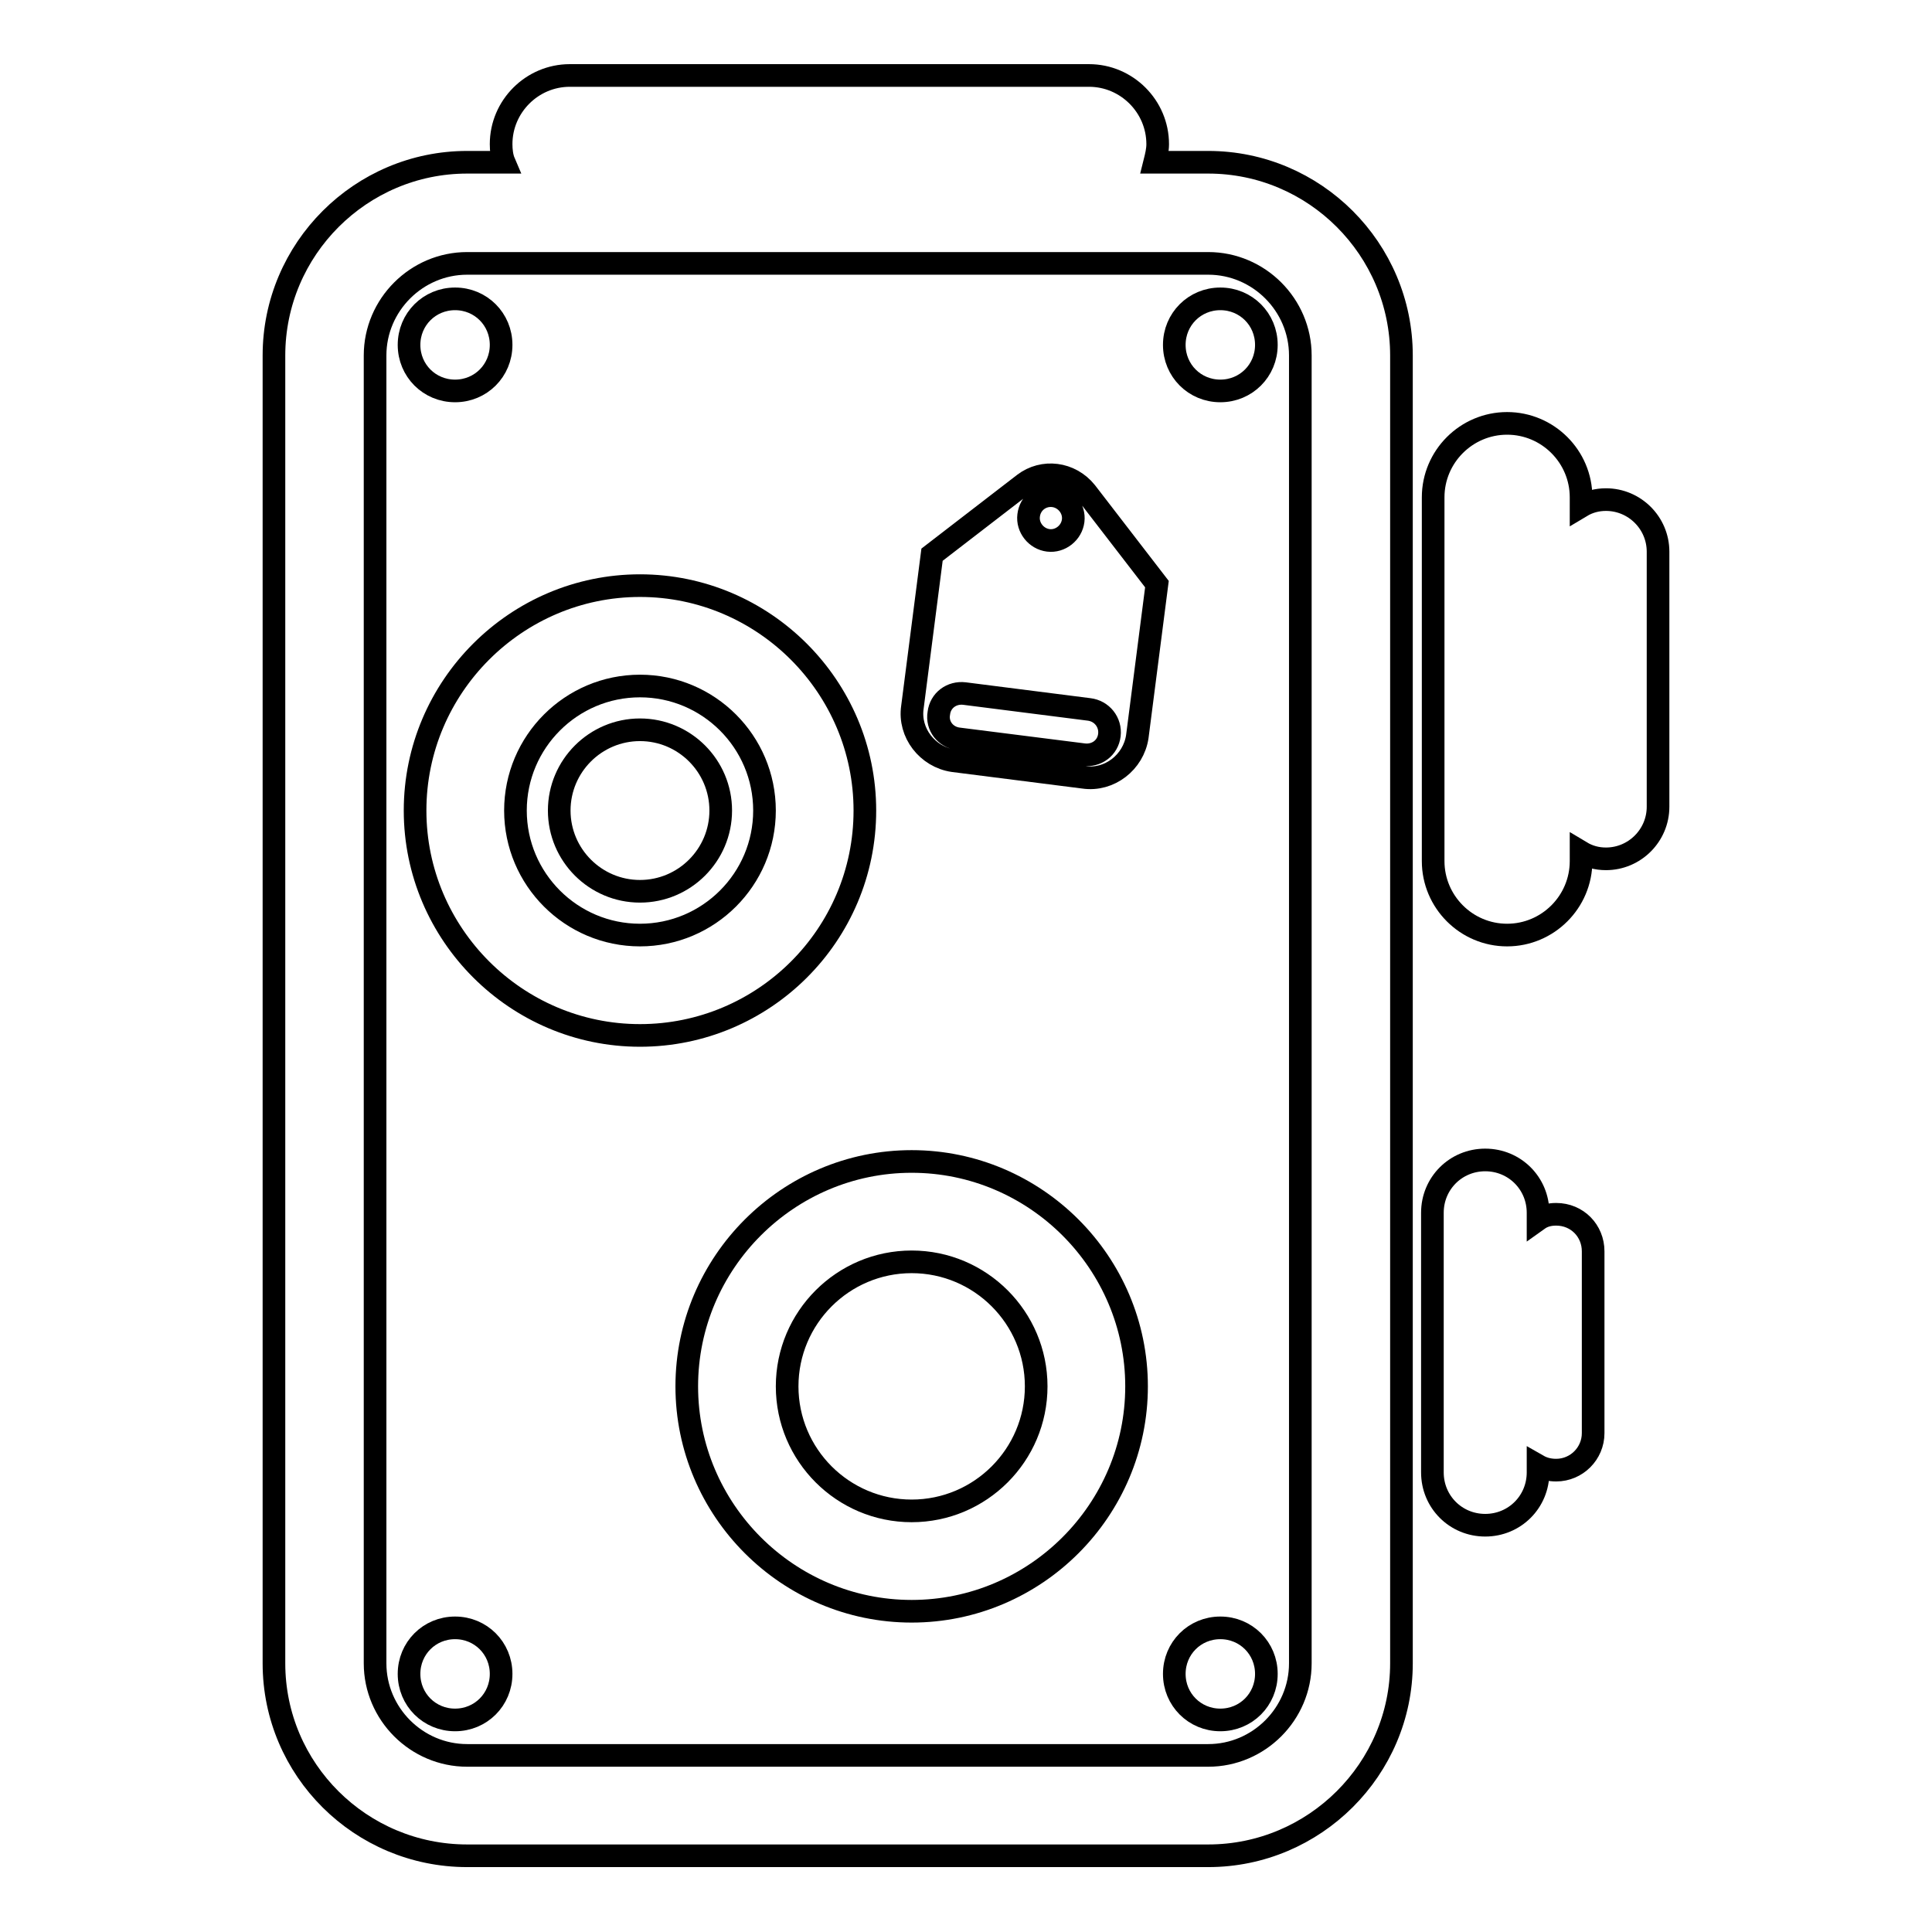 <?xml version="1.0" encoding="utf-8"?>
<!-- Svg Vector Icons : http://www.onlinewebfonts.com/icon -->
<!DOCTYPE svg PUBLIC "-//W3C//DTD SVG 1.1//EN" "http://www.w3.org/Graphics/SVG/1.1/DTD/svg11.dtd">
<svg version="1.1" xmlns="http://www.w3.org/2000/svg" xmlns:xlink="http://www.w3.org/1999/xlink" x="0px" y="0px" viewBox="0 0 256 256" enable-background="new 0 0 256 256" xml:space="preserve">
<g><g><g><g><path stroke-width="3" fill-opacity="0" stroke="#000000"  d="M160.1,21.5h-7.1c0.2-0.8,0.4-1.6,0.4-2.4c0-5-4.1-9.1-9.1-9.1H75.5c-5,0-9.1,4.1-9.1,9.1c0,0.8,0.1,1.7,0.4,2.4h-4.9c-14.1,0-25.6,11.5-25.6,25.6v173.3c0,14.1,11.5,25.5,25.6,25.5h98.2c14.1,0,25.6-11.5,25.6-25.5V47.1C185.7,33,174.2,21.5,160.1,21.5z M172.3,220.4c0,6.7-5.5,12.2-12.2,12.2H61.9c-6.7,0-12.2-5.5-12.2-12.2V47.1c0-6.7,5.5-12.2,12.2-12.2h98.2c6.7,0,12.2,5.5,12.2,12.2V220.4L172.3,220.4z"/><path stroke-width="3" fill-opacity="0" stroke="#000000"  d="M212.8,66.2c-1.2,0-2.3,0.3-3.3,0.9v-1.2c0-5.4-4.4-9.8-9.8-9.8c-5.4,0-9.8,4.4-9.8,9.8v48.2c0,5.4,4.4,9.8,9.8,9.8c5.4,0,9.8-4.4,9.8-9.8v-1.2c1,0.6,2.1,0.9,3.3,0.9c3.8,0,6.9-3.1,6.9-6.9V73.1C219.7,69.3,216.6,66.2,212.8,66.2z"/><path stroke-width="3" fill-opacity="0" stroke="#000000"  d="M206.2,160.9c-0.9,0-1.7,0.2-2.4,0.7v-0.9c0-3.9-3.1-7-7-7c-3.9,0-7,3.1-7,7v34.4c0,3.9,3.1,7,7,7c3.9,0,7-3.1,7-7v-0.9c0.7,0.4,1.5,0.6,2.4,0.6c2.7,0,4.9-2.2,4.9-4.9v-24.1C211.1,163.1,209,160.9,206.2,160.9z"/><path stroke-width="3" fill-opacity="0" stroke="#000000"  d="M60.3,215.7c3.4,0,6.1,2.7,6.1,6.1s-2.7,6.1-6.1,6.1c-3.4,0-6.1-2.7-6.1-6.1S56.9,215.7,60.3,215.7z"/><path stroke-width="3" fill-opacity="0" stroke="#000000"  d="M161.7,215.7c3.4,0,6.1,2.7,6.1,6.1s-2.7,6.1-6.1,6.1c-3.4,0-6.1-2.7-6.1-6.1S158.3,215.7,161.7,215.7z"/><path stroke-width="3" fill-opacity="0" stroke="#000000"  d="M60.3,39.6c3.4,0,6.1,2.7,6.1,6.1s-2.7,6.1-6.1,6.1c-3.4,0-6.1-2.7-6.1-6.1C54.2,42.3,56.9,39.6,60.3,39.6z"/><path stroke-width="3" fill-opacity="0" stroke="#000000"  d="M161.7,39.6c3.4,0,6.1,2.7,6.1,6.1s-2.7,6.1-6.1,6.1c-3.4,0-6.1-2.7-6.1-6.1C155.6,42.3,158.3,39.6,161.7,39.6z"/><path stroke-width="3" fill-opacity="0" stroke="#000000"  d="M120.8,153.9c-16.4,0-29.8,13.4-29.8,29.8s13.4,29.8,29.8,29.8c16.4,0,29.8-13.4,29.8-29.8S137.2,153.9,120.8,153.9z M120.8,200.2c-9.1,0-16.5-7.4-16.5-16.5c0-9.1,7.4-16.5,16.5-16.5c9.1,0,16.5,7.4,16.5,16.5C137.3,192.8,129.9,200.2,120.8,200.2z"/><path stroke-width="3" fill-opacity="0" stroke="#000000"  d="M114.6,107.4c0-16.4-13.4-29.8-29.8-29.8S55,91,55,107.4c0,16.4,13.4,29.8,29.8,29.8S114.6,123.9,114.6,107.4z M84.8,123.9c-9.1,0-16.5-7.4-16.5-16.5c0-9.1,7.4-16.5,16.5-16.5s16.5,7.4,16.5,16.5C101.3,116.5,93.9,123.9,84.8,123.9z"/><path stroke-width="3" fill-opacity="0" stroke="#000000"  d="M84.8,96.7c5.9,0,10.7,4.8,10.7,10.7c0,5.9-4.8,10.7-10.7,10.7s-10.7-4.8-10.7-10.7C74.1,101.5,78.9,96.7,84.8,96.7z"/><path stroke-width="3" fill-opacity="0" stroke="#000000"  d="M135.7,64.1l-12.2,9.4l-2.6,20.2c-0.5,3.4,2,6.6,5.4,7.1l17.3,2.2c3.4,0.5,6.6-2,7.1-5.4l2.6-20.2l-9.4-12.2C141.8,62.6,138.2,62.2,135.7,64.1z M139.6,65.7c1.6,0.2,2.8,1.7,2.6,3.3c-0.2,1.6-1.7,2.8-3.3,2.6c-1.6-0.2-2.8-1.7-2.6-3.3C136.5,66.6,138,65.5,139.6,65.7z M147,97.4c-0.2,1.7-1.7,2.8-3.4,2.6L127,97.9c-1.7-0.2-2.9-1.7-2.6-3.4c0.2-1.7,1.7-2.8,3.4-2.6l16.5,2.1C146,94.2,147.2,95.7,147,97.4z"/></g></g><g></g><g></g><g></g><g></g><g></g><g></g><g></g><g></g><g></g><g></g><g></g><g></g><g></g><g></g><g></g></g></g>
</svg>